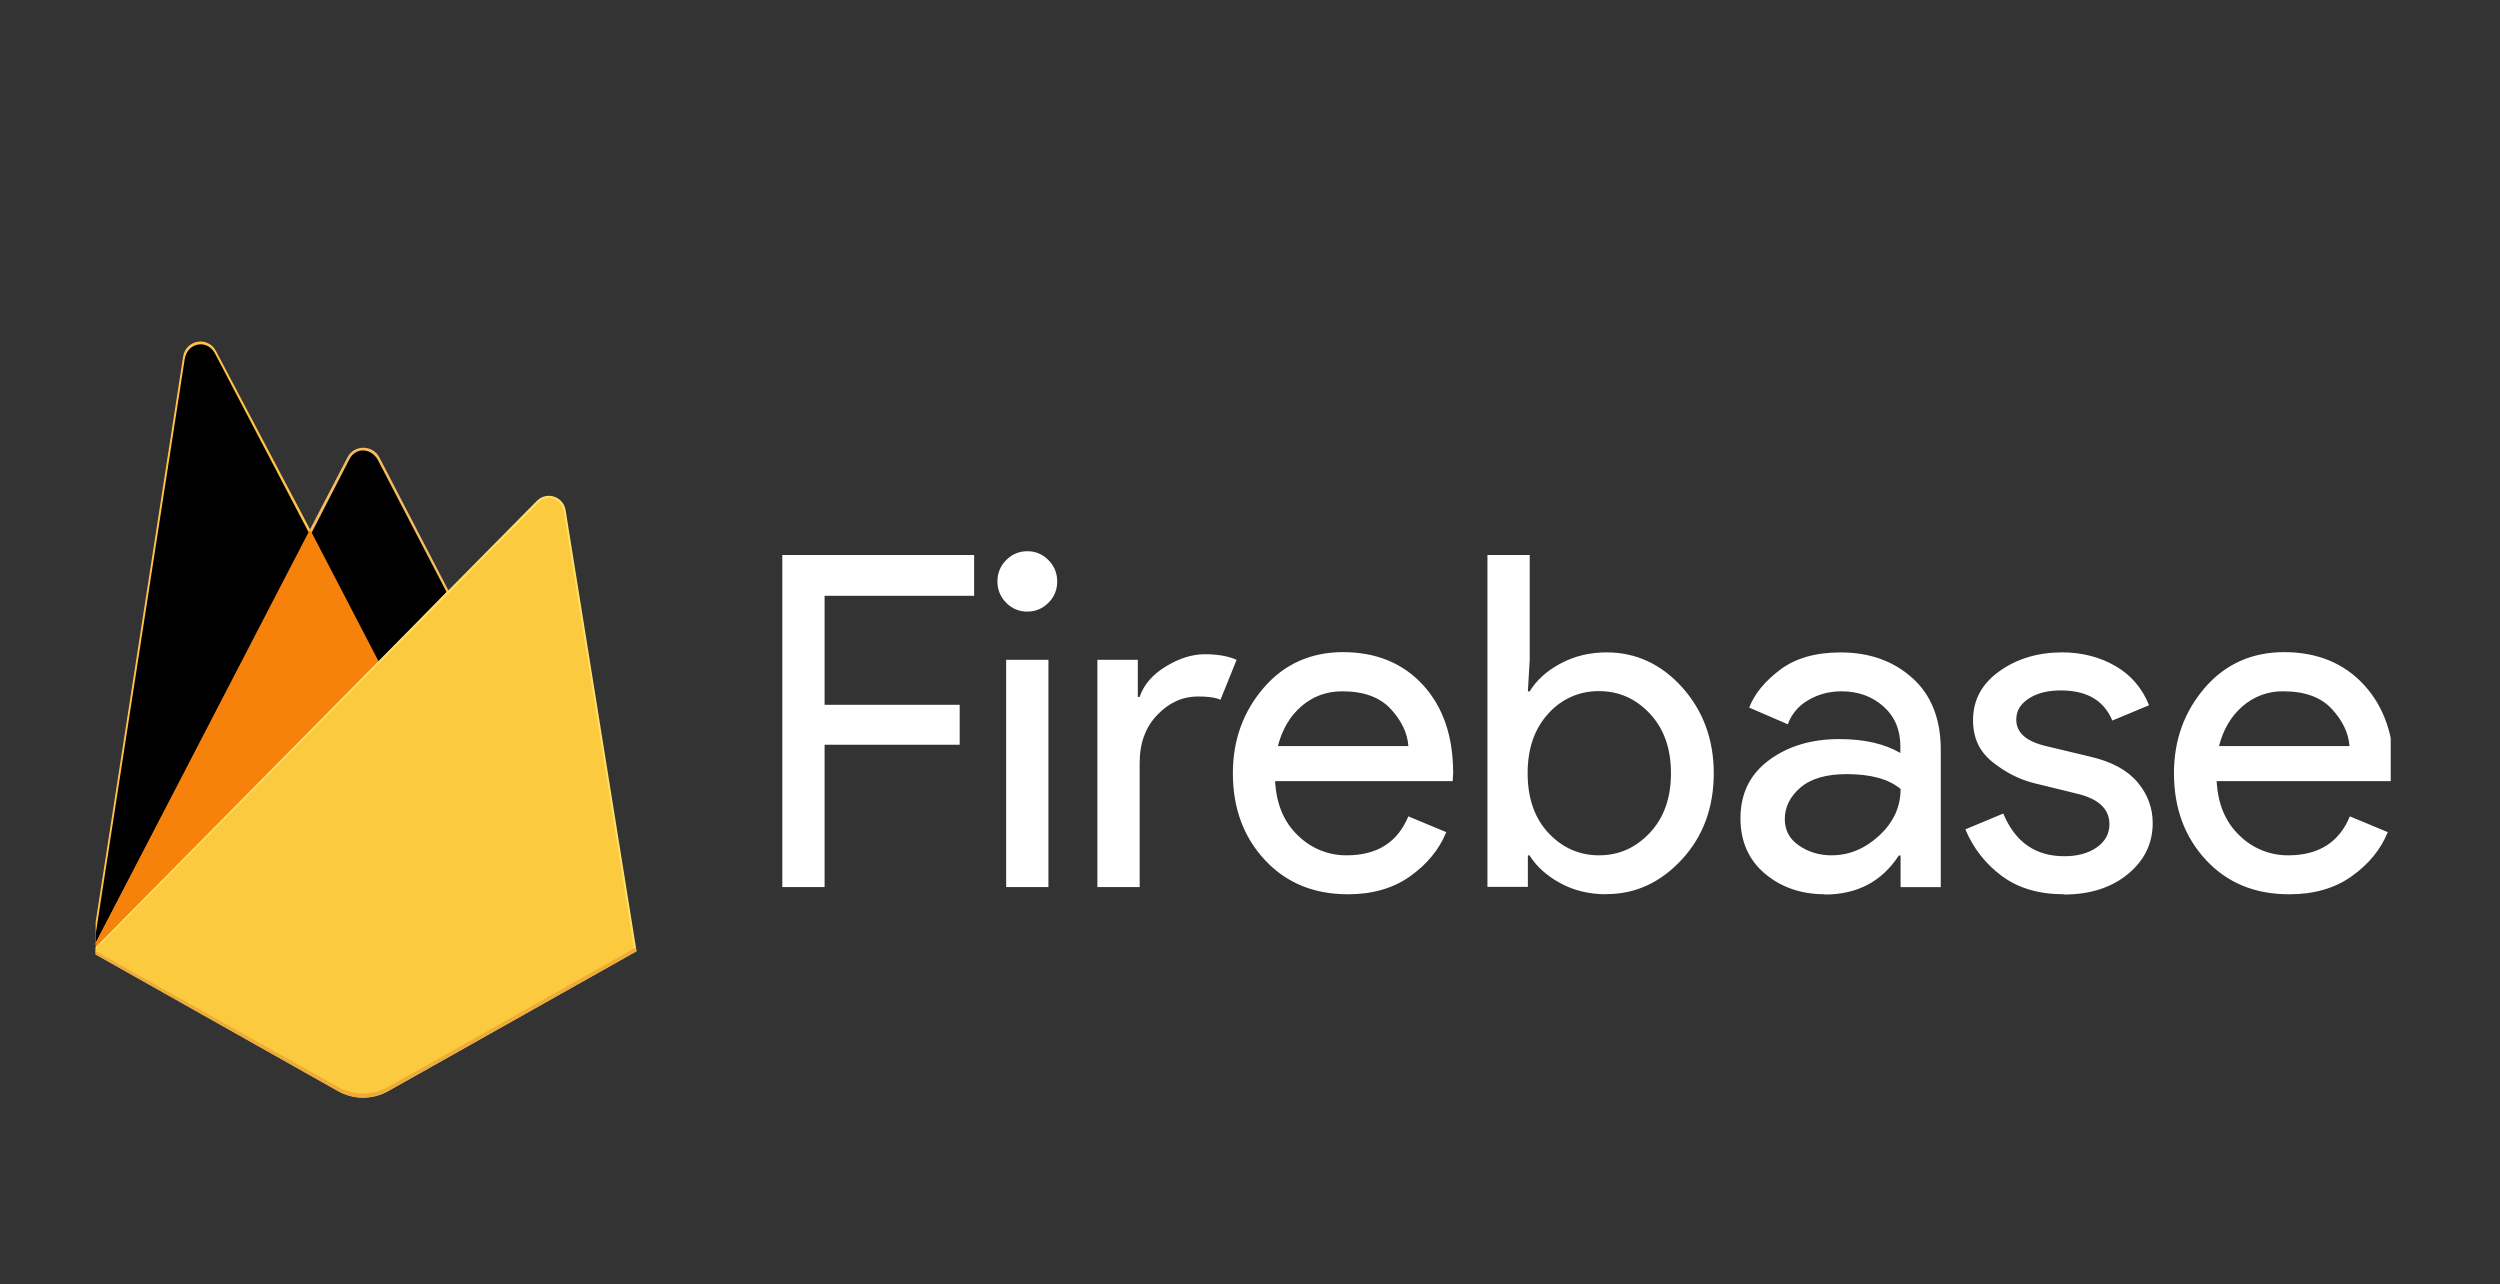 <svg width="183" height="94" viewBox="0 0 183 94" fill="none" xmlns="http://www.w3.org/2000/svg">
<rect x="0" y="0" width="183" height="94" fill="#333333" stroke="none"/>
<g clip-path="url(#clip0_355_178)">
<path d="M6.664 69.672L6.996 69.203L22.694 39.13L22.727 38.811L15.807 25.688C15.227 24.588 13.595 24.866 13.405 26.097L6.664 69.672Z" fill="#FFC24A"/>
<path d="M6.859 69.315L7.11 68.821L22.643 39.062L15.742 25.885C15.168 24.797 13.711 25.075 13.521 26.293L6.859 69.315Z" fill="#FFA712"/>
<path d="M6.859 69.315L7.11 68.821L22.643 39.062L15.742 25.885C15.168 24.797 13.711 25.075 13.521 26.293L6.859 69.315Z" fill="black"/>
<path d="M27.772 48.742L32.925 43.414L27.771 33.48C27.281 32.54 25.915 32.537 25.431 33.48L22.677 38.784V39.236L27.772 48.742Z" fill="#F4BD62"/>
<path d="M27.68 48.52L32.689 43.34L27.68 33.71C27.204 32.794 26.049 32.7 25.578 33.615L22.81 38.998L22.727 39.273L27.68 48.52Z" fill="#FFA50E"/>
<path d="M27.68 48.52L32.689 43.34L27.68 33.71C27.204 32.794 26.049 32.7 25.578 33.615L22.81 38.998L22.727 39.273L27.68 48.52Z" fill="black"/>
<path d="M22.692 38.753L6.664 69.676L6.814 69.523L7.361 69.299L27.448 49.094L27.703 48.394L22.692 38.753Z" fill="#F6820C"/>
<path d="M28.415 79.866L46.595 69.629L41.405 37.347C41.242 36.337 40.015 35.938 39.299 36.662L6.664 69.676L24.739 79.865C25.301 80.182 25.934 80.348 26.577 80.348C27.221 80.348 27.853 80.182 28.415 79.866" fill="#FDE068"/>
<path d="M46.432 69.544L41.28 37.508C41.119 36.506 40.098 36.091 39.388 36.81L6.867 69.613L24.744 79.7C25.877 80.339 27.258 80.34 28.392 79.701L46.432 69.544Z" fill="#FCCA3F"/>
<path d="M28.415 79.564C27.274 80.208 25.881 80.207 24.739 79.563L6.809 69.521L6.664 69.676L24.739 79.865C25.881 80.509 27.273 80.509 28.415 79.866L46.595 69.629L46.551 69.353L28.415 79.564Z" fill="#EEAB37"/>
<path d="M60.36 64.935H57.266V40.624H71.306V43.611H60.36V51.591H70.249V54.514H60.36V64.935ZM76.745 44.12C76.319 44.551 75.804 44.768 75.199 44.768C74.911 44.773 74.625 44.718 74.359 44.607C74.093 44.495 73.853 44.33 73.653 44.12C73.447 43.918 73.283 43.675 73.173 43.407C73.063 43.138 73.008 42.85 73.012 42.559C73.007 42.269 73.061 41.98 73.171 41.712C73.282 41.443 73.446 41.2 73.653 40.998C73.853 40.79 74.094 40.625 74.36 40.514C74.626 40.402 74.911 40.347 75.199 40.351C75.487 40.346 75.773 40.401 76.039 40.512C76.305 40.624 76.545 40.789 76.745 40.998C76.952 41.201 77.115 41.444 77.225 41.712C77.336 41.981 77.391 42.269 77.387 42.559C77.392 42.85 77.337 43.139 77.227 43.407C77.117 43.676 76.953 43.919 76.745 44.12ZM76.745 64.935H73.651V48.298H76.745V64.935ZM83.424 64.935H80.328V48.298H83.287V51.014H83.42C83.732 50.109 84.379 49.362 85.355 48.774C86.331 48.186 87.261 47.89 88.197 47.89C89.133 47.89 89.891 48.026 90.52 48.298L89.341 51.22C88.938 51.045 88.388 50.982 87.695 50.982C86.573 50.982 85.58 51.428 84.719 52.323C83.857 53.217 83.424 54.388 83.424 55.837V64.937V64.935ZM98.656 65.46C96.167 65.46 94.144 64.624 92.586 62.947C91.028 61.27 90.246 59.157 90.246 56.598C90.246 54.176 91.002 52.093 92.5 50.35C93.997 48.608 95.966 47.736 98.301 47.736C100.728 47.736 102.7 48.541 104.17 50.148C105.64 51.754 106.371 53.905 106.371 56.6L106.337 57.177H93.337C93.427 58.852 93.982 60.177 95.001 61.15C95.474 61.619 96.034 61.989 96.648 62.24C97.263 62.49 97.921 62.616 98.584 62.609C100.802 62.609 102.305 61.659 103.09 59.757L105.864 60.912C105.344 62.202 104.439 63.283 103.206 64.154C101.974 65.026 100.459 65.462 98.665 65.462L98.656 65.46ZM103.094 54.61C103.024 53.66 102.595 52.755 101.799 51.894C101.003 51.033 99.819 50.604 98.251 50.604C97.107 50.604 96.115 50.967 95.275 51.689C94.434 52.412 93.857 53.387 93.541 54.612H103.075L103.094 54.61ZM117.59 65.46C116.333 65.46 115.206 65.189 114.21 64.644C113.213 64.1 112.466 63.423 111.956 62.608H111.84V64.918H108.881V40.624H111.975V48.298L111.84 50.608H111.975C112.469 49.792 113.215 49.113 114.229 48.571C115.243 48.028 116.354 47.755 117.609 47.755C119.741 47.755 121.595 48.604 123.124 50.301C124.653 51.999 125.447 54.104 125.447 56.602C125.447 59.099 124.674 61.221 123.124 62.901C121.575 64.582 119.739 65.448 117.609 65.448L117.59 65.46ZM117.07 62.608C118.505 62.608 119.739 62.058 120.769 60.962C121.798 59.867 122.315 58.411 122.315 56.6C122.315 54.788 121.798 53.334 120.769 52.237C119.739 51.14 118.503 50.592 117.07 50.592C116.371 50.578 115.677 50.716 115.036 50.997C114.395 51.278 113.821 51.695 113.353 52.219C112.334 53.322 111.823 54.766 111.823 56.6C111.823 58.434 112.332 59.893 113.353 60.98C114.374 62.067 115.612 62.611 117.07 62.611V62.608ZM133.559 65.46C131.825 65.46 130.347 64.935 129.17 63.932C127.993 62.929 127.402 61.566 127.402 59.907C127.402 58.096 128.095 56.677 129.487 55.646C130.879 54.615 132.593 54.101 134.635 54.101C136.452 54.101 137.942 54.44 139.107 55.119V54.643C139.107 53.418 138.691 52.442 137.863 51.707C137.034 50.972 136.013 50.604 134.802 50.604C133.904 50.604 133.091 50.819 132.363 51.252C131.67 51.64 131.139 52.267 130.867 53.017L128.042 51.796C128.423 50.798 129.173 49.878 130.295 49.031C131.416 48.184 132.895 47.757 134.732 47.757C136.84 47.757 138.589 48.38 139.979 49.624C141.369 50.868 142.064 52.624 142.064 54.886V64.937H139.123V62.627H138.988C137.753 64.527 135.949 65.479 133.573 65.479L133.559 65.46ZM134.079 62.608C135.356 62.608 136.518 62.126 137.559 61.164C138.601 60.201 139.123 59.064 139.123 57.751C138.249 57.027 136.939 56.666 135.188 56.666C133.685 56.666 132.553 56.995 131.791 57.651C131.028 58.308 130.647 59.078 130.647 59.962C130.647 60.777 130.993 61.421 131.69 61.897C132.387 62.373 133.181 62.611 134.079 62.611V62.608ZM151.065 65.46C149.228 65.46 147.708 65.005 146.507 64.102C145.337 63.235 144.424 62.061 143.867 60.707L146.64 59.552C147.514 61.652 149.006 62.676 151.112 62.676C152.076 62.676 152.866 62.461 153.483 62.028C154.101 61.596 154.409 61.031 154.409 60.331C154.409 59.246 153.659 58.511 152.156 58.126L148.828 57.31C147.774 57.039 146.775 56.523 145.834 55.765C144.893 55.007 144.427 54.02 144.427 52.711C144.427 51.241 145.072 50.046 146.361 49.129C147.651 48.212 149.181 47.754 150.955 47.754C152.411 47.754 153.728 48.103 154.855 48.755C155.981 49.406 156.817 50.379 157.311 51.624L154.621 52.745C154.014 51.275 152.759 50.539 150.854 50.539C149.935 50.539 149.161 50.715 148.531 51.117C147.902 51.52 147.59 52.022 147.59 52.678C147.59 53.628 148.318 54.274 149.774 54.614L153.036 55.394C154.582 55.756 155.726 56.379 156.468 57.261C157.21 58.143 157.578 59.141 157.578 60.248C157.578 61.743 156.971 62.987 155.761 63.983C154.551 64.979 152.991 65.478 151.086 65.478L151.065 65.46ZM167.544 65.46C165.055 65.46 163.031 64.624 161.474 62.947C159.918 61.27 159.134 59.157 159.134 56.598C159.134 54.176 159.89 52.093 161.387 50.35C162.885 48.608 164.854 47.736 167.189 47.736C169.616 47.736 171.588 48.541 173.058 50.148C174.528 51.754 175.259 53.905 175.259 56.6V57.177H162.259C162.346 58.852 162.904 60.177 163.923 61.15C164.396 61.619 164.956 61.989 165.57 62.239C166.184 62.49 166.842 62.615 167.504 62.609C169.723 62.609 171.226 61.659 172.011 59.757L174.784 60.912C174.264 62.202 173.36 63.283 172.127 64.154C170.895 65.026 169.38 65.462 167.586 65.462L167.544 65.46ZM171.982 54.61C171.912 53.66 171.482 52.755 170.687 51.894C169.891 51.033 168.707 50.604 167.139 50.604C166.048 50.585 164.989 50.972 164.163 51.691C163.322 52.416 162.745 53.389 162.429 54.614H171.963L171.982 54.61Z" fill="white"/>
</g>
<defs>
<clipPath id="clip0_355_178">
<rect width="168" height="83" fill="white" transform="translate(7 11)"/>
</clipPath>
</defs>
</svg>
